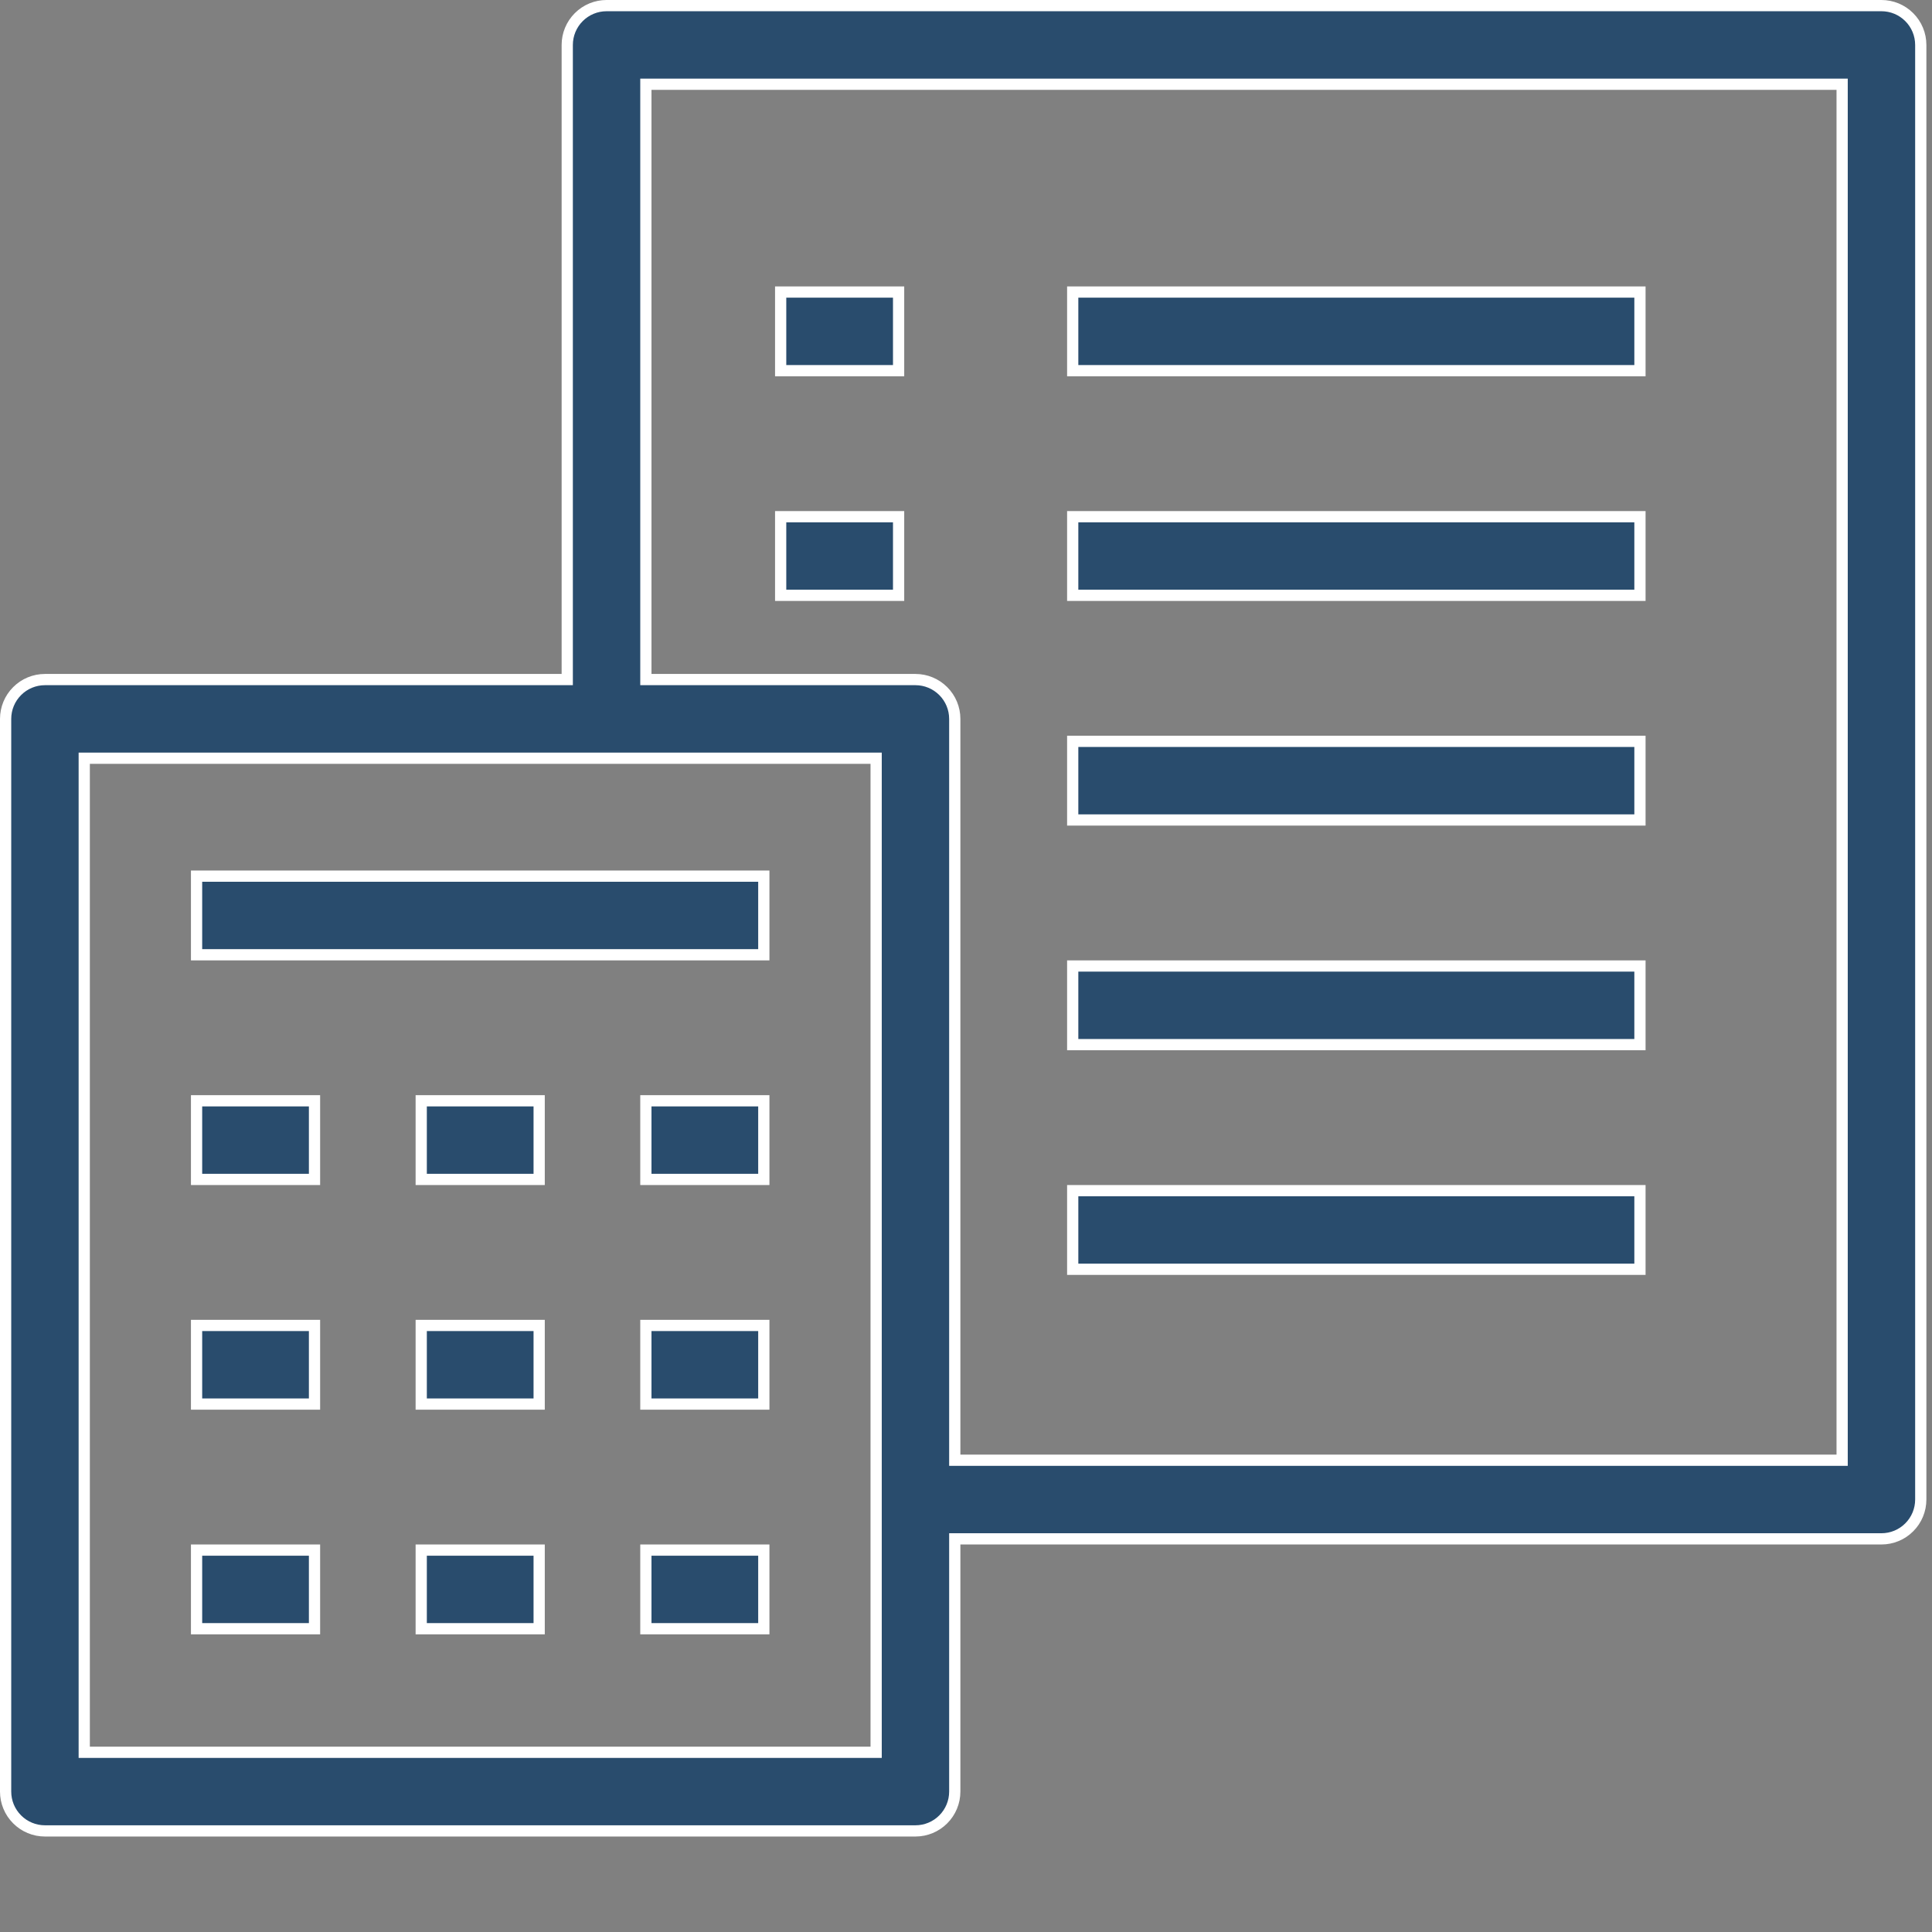 <svg xmlns="http://www.w3.org/2000/svg" width="86" height="86" viewBox="0 0 86 86" fill="none"><rect x="0" y="0" width="86" height="86" fill="#808080" stroke="none"/><path d="M8.75 52.5V49H14V52.5H8.75Z" fill="#294C6D" stroke="white" stroke-width="0.5"></path><path d="M18.75 52.5V49H24V52.5H18.75Z" fill="#294C6D" stroke="white" stroke-width="0.5"></path><path d="M28.75 52.5V49H34V52.5H28.75Z" fill="#294C6D" stroke="white" stroke-width="0.5"></path><path d="M8.75 62.5V59H14V62.5H8.75Z" fill="#294C6D" stroke="white" stroke-width="0.5"></path><path d="M18.75 62.5V59H24V62.5H18.75Z" fill="#294C6D" stroke="white" stroke-width="0.5"></path><path d="M28.75 62.5V59H34V62.5H28.75Z" fill="#294C6D" stroke="white" stroke-width="0.5"></path><path d="M8.75 72.5V69H14V72.5H8.75Z" fill="#294C6D" stroke="white" stroke-width="0.5"></path><path d="M18.75 72.5V69H24V72.5H18.75Z" fill="#294C6D" stroke="white" stroke-width="0.5"></path><path d="M28.75 72.5V69H34V72.5H28.75Z" fill="#294C6D" stroke="white" stroke-width="0.5"></path><path d="M8.75 42.5V39H34V42.5H8.75Z" fill="#294C6D" stroke="white" stroke-width="0.5"></path><path d="M25 30.25H25.25V30V2C25.25 1.536 25.434 1.091 25.763 0.763C26.091 0.434 26.536 0.25 27 0.25H83.75C84.214 0.25 84.659 0.434 84.987 0.763C85.316 1.091 85.5 1.536 85.5 2V66.75C85.5 67.214 85.316 67.659 84.987 67.987C84.659 68.316 84.214 68.5 83.75 68.5H42.75H42.5V68.75V79.75C42.5 80.214 42.316 80.659 41.987 80.987C41.659 81.316 41.214 81.5 40.75 81.5H2C1.536 81.5 1.091 81.316 0.763 80.987C0.434 80.659 0.25 80.214 0.25 79.75V32C0.25 31.536 0.434 31.091 0.763 30.763C1.091 30.434 1.536 30.25 2 30.25H25ZM38.75 78H39V77.75V34V33.75H38.75H4H3.75V34V77.75V78H4H38.75ZM81.75 65H82V64.75V4V3.75H81.75H29H28.75V4V30V30.25H29H40.75C41.214 30.25 41.659 30.434 41.987 30.763C42.316 31.091 42.5 31.536 42.5 32V64.75V65H42.75H81.75Z" fill="#294C6D" stroke="white" stroke-width="0.5"></path><path d="M34.75 16.5V13H40V16.5H34.75Z" fill="#294C6D" stroke="white" stroke-width="0.5"></path><path d="M47.75 16.5V13H73V16.5H47.75Z" fill="#294C6D" stroke="white" stroke-width="0.5"></path><path d="M34.75 26.5V23H40V26.5H34.75Z" fill="#294C6D" stroke="white" stroke-width="0.5"></path><path d="M47.75 26.5V23H73V26.5H47.75Z" fill="#294C6D" stroke="white" stroke-width="0.5"></path><path d="M47.75 36.5V33H73V36.5H47.75Z" fill="#294C6D" stroke="white" stroke-width="0.5"></path><path d="M47.75 46.5V43H73V46.5H47.75Z" fill="#294C6D" stroke="white" stroke-width="0.5"></path><path d="M47.75 56.5V53H73V56.5H47.75Z" fill="#294C6D" stroke="white" stroke-width="0.5"></path></svg>